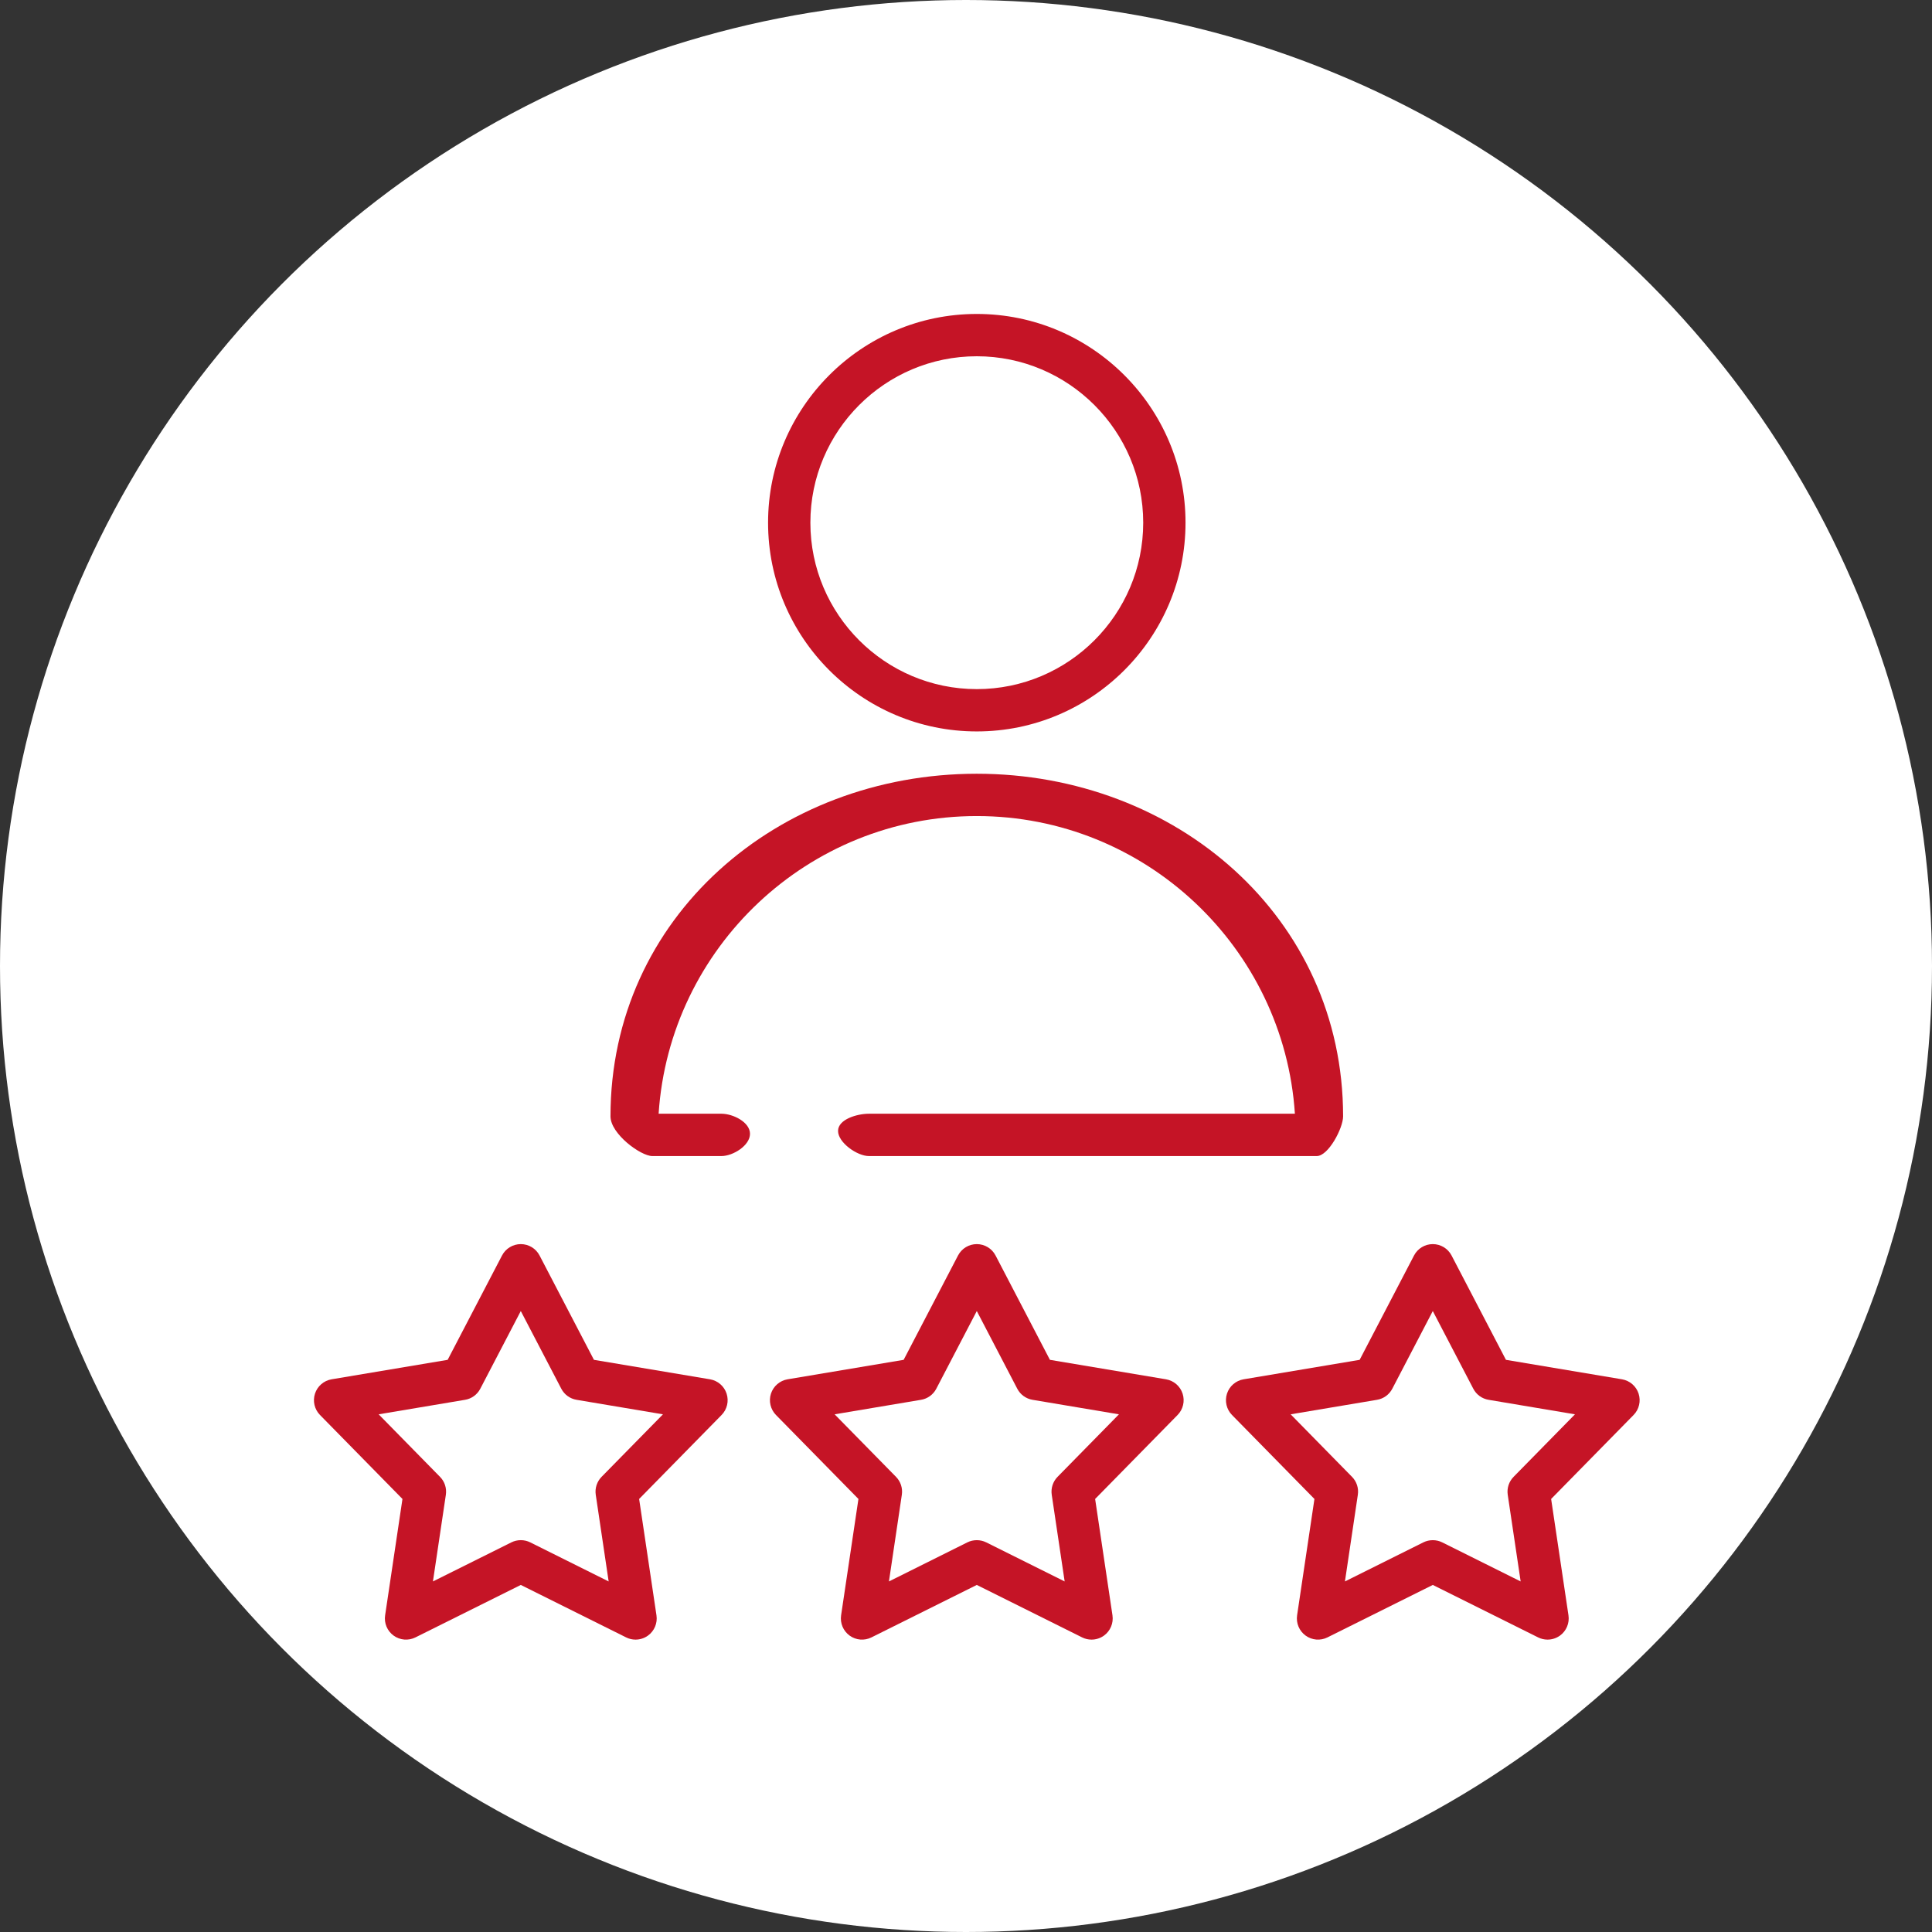 <?xml version="1.0" encoding="UTF-8"?> <svg xmlns="http://www.w3.org/2000/svg" width="80" height="80" viewBox="0 0 80 80" fill="none"><rect x="0" y="0" width="80" height="80" fill="#333333" stroke="none"/> <circle cx="40" cy="40" r="40" fill="white"></circle> <path d="M40.447 30.287C45.213 30.287 49.09 26.41 49.09 21.643C49.09 16.877 45.213 13 40.447 13C35.681 13 31.804 16.877 31.804 21.643C31.804 26.41 35.681 30.287 40.447 30.287ZM40.447 14.752C44.247 14.752 47.338 17.843 47.338 21.643C47.338 25.443 44.247 28.535 40.447 28.535C36.647 28.535 33.556 25.443 33.556 21.643C33.556 17.843 36.647 14.752 40.447 14.752Z" fill="#C51426"></path> <path d="M40.446 33.791C47.431 33.791 53.167 39.244 53.619 46.117H35.979C35.495 46.117 34.702 46.346 34.702 46.83C34.702 47.314 35.495 47.87 35.979 47.87H54.524C55.008 47.87 55.615 46.71 55.615 46.226C55.615 37.98 48.692 32.039 40.446 32.039C32.2 32.039 25.279 37.98 25.279 46.226C25.279 46.949 26.528 47.87 27.012 47.87H29.871C30.355 47.87 31.056 47.432 31.056 46.949C31.056 46.465 30.355 46.117 29.871 46.117H27.272C27.724 39.244 33.46 33.791 40.446 33.791Z" fill="#C51426"></path> <path d="M29.399 57.114L24.594 56.308L22.342 51.987C22.191 51.697 21.892 51.516 21.565 51.516C21.239 51.516 20.939 51.697 20.788 51.987L18.536 56.308L13.731 57.114C13.409 57.168 13.144 57.397 13.043 57.707C12.942 58.018 13.022 58.359 13.251 58.592L16.665 62.069L15.947 66.888C15.898 67.211 16.034 67.534 16.298 67.726C16.562 67.918 16.911 67.947 17.203 67.801L21.565 65.629L25.927 67.801C26.05 67.863 26.184 67.893 26.317 67.893C26.499 67.893 26.68 67.836 26.832 67.726C27.096 67.534 27.232 67.211 27.183 66.888L26.465 62.069L29.879 58.592C30.108 58.359 30.188 58.018 30.087 57.707C29.986 57.397 29.721 57.168 29.399 57.114V57.114ZM24.91 61.153C24.718 61.349 24.628 61.623 24.669 61.895L25.203 65.484L21.956 63.866C21.71 63.744 21.421 63.744 21.175 63.866L17.927 65.484L18.462 61.895C18.502 61.623 18.413 61.348 18.22 61.153L15.679 58.564L19.257 57.963C19.527 57.918 19.762 57.748 19.888 57.504L21.565 54.287L23.242 57.504C23.369 57.748 23.603 57.918 23.874 57.963L27.452 58.564L24.91 61.153V61.153Z" fill="#C51426"></path> <path d="M48.281 57.114L43.475 56.308L41.224 51.987C41.073 51.697 40.773 51.516 40.447 51.516C40.12 51.516 39.821 51.697 39.67 51.987L37.418 56.308L32.613 57.114C32.291 57.168 32.025 57.397 31.924 57.707C31.823 58.018 31.904 58.359 32.132 58.592L35.546 62.069L34.828 66.888C34.78 67.211 34.916 67.534 35.18 67.726C35.444 67.918 35.793 67.947 36.085 67.801L40.447 65.629L44.808 67.801C44.932 67.863 45.066 67.893 45.199 67.893C45.38 67.893 45.561 67.836 45.714 67.726C45.978 67.534 46.113 67.211 46.065 66.888L45.347 62.069L48.761 58.592C48.99 58.359 49.07 58.018 48.969 57.707C48.868 57.397 48.603 57.168 48.281 57.114V57.114ZM43.791 61.153C43.599 61.349 43.51 61.623 43.55 61.895L44.085 65.484L40.837 63.866C40.714 63.805 40.58 63.775 40.447 63.775C40.313 63.775 40.179 63.805 40.056 63.866L36.809 65.484L37.343 61.895C37.384 61.623 37.294 61.348 37.102 61.153L34.56 58.564L38.138 57.963C38.409 57.918 38.643 57.748 38.77 57.504L40.447 54.287L42.123 57.504C42.25 57.748 42.484 57.918 42.755 57.963L46.333 58.564L43.791 61.153V61.153Z" fill="#C51426"></path> <path d="M67.851 57.707C67.75 57.397 67.485 57.168 67.163 57.114L62.358 56.308L60.106 51.987C59.955 51.697 59.655 51.516 59.329 51.516C59.002 51.516 58.703 51.697 58.552 51.987L56.3 56.308L51.495 57.114C51.173 57.168 50.907 57.397 50.807 57.707C50.706 58.018 50.786 58.359 51.015 58.592L54.428 62.069L53.71 66.888C53.662 67.211 53.798 67.534 54.062 67.726C54.326 67.918 54.675 67.947 54.967 67.801L59.329 65.629L63.69 67.801C63.814 67.863 63.948 67.893 64.081 67.893C64.263 67.893 64.443 67.836 64.596 67.726C64.86 67.534 64.995 67.211 64.947 66.888L64.229 62.069L67.643 58.592C67.872 58.359 67.952 58.018 67.851 57.707V57.707ZM62.674 61.153C62.481 61.349 62.392 61.623 62.432 61.895L62.967 65.484L59.719 63.866C59.596 63.805 59.463 63.775 59.329 63.775C59.195 63.775 59.061 63.805 58.938 63.866L55.691 65.484L56.225 61.895C56.266 61.623 56.177 61.348 55.984 61.153L53.443 58.564L57.02 57.963C57.291 57.918 57.525 57.748 57.652 57.504L59.329 54.287L61.006 57.504C61.133 57.748 61.367 57.918 61.638 57.963L65.216 58.564L62.674 61.153V61.153Z" fill="#C51426"></path> </svg> 